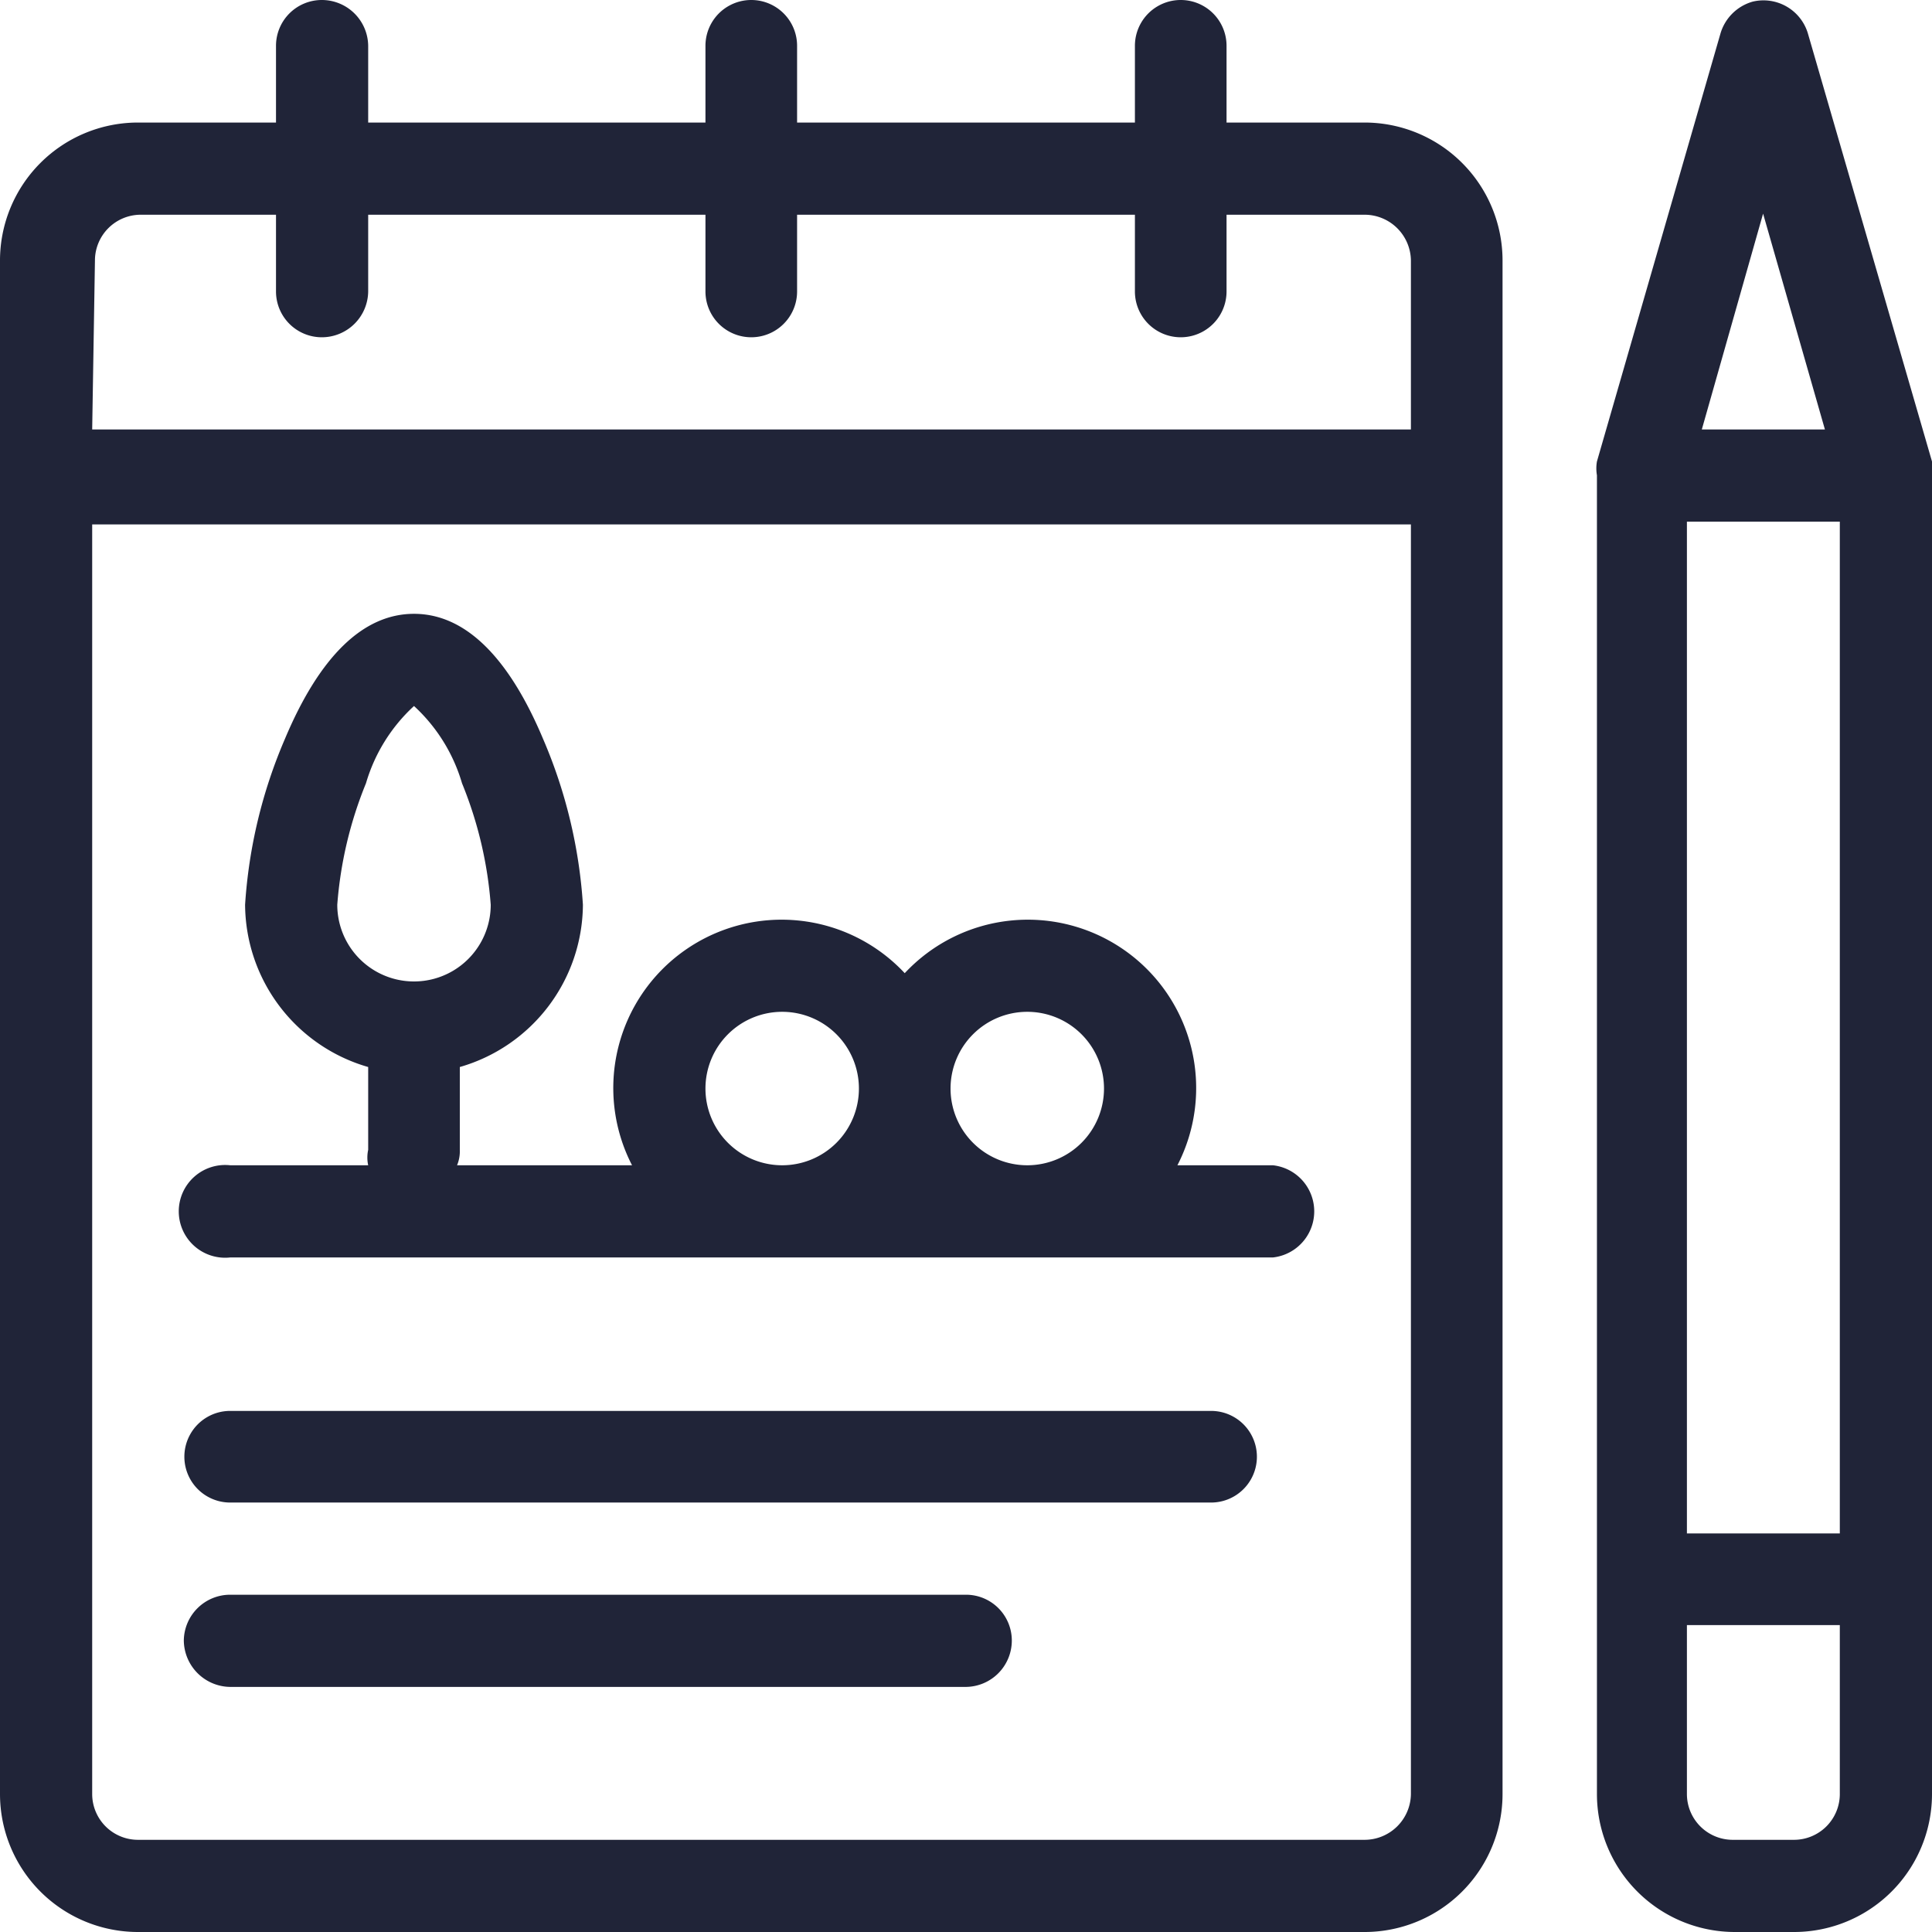 <svg xmlns="http://www.w3.org/2000/svg" viewBox="0 0 35 35"><defs><style>.cls-1{fill:#202438;}</style></defs><g id="Calque_2" data-name="Calque 2"><g id="Calque_1-2" data-name="Calque 1"><g id="page-pays"><g id="informations-pays"><g id="_16-notebook" data-name=" 16-notebook"><g id="filled_outline" data-name="filled outline"><path class="cls-1" d="M24.72,2.22h-2.5V.83a.83.83,0,0,0-1.66,0V2.22H14.44V.83a.83.83,0,1,0-1.66,0V2.22H6.67V.83A.84.84,0,0,0,5.83,0,.83.83,0,0,0,5,.83V2.22H2.5A2.5,2.5,0,0,0,0,4.72V32.5A2.5,2.5,0,0,0,2.5,35H24.72a2.5,2.5,0,0,0,2.5-2.5V4.72A2.5,2.5,0,0,0,24.72,2.22Zm-23,2.5a.83.83,0,0,1,.83-.83H5V5.28a.83.83,0,0,0,.83.83.84.84,0,0,0,.84-.83V3.89h6.11V5.28a.83.83,0,1,0,1.66,0V3.89h6.12V5.28a.83.83,0,0,0,1.66,0V3.89h2.5a.84.84,0,0,1,.84.83V7.78H1.67Zm23,28.61H2.5a.83.83,0,0,1-.83-.83v-23H25.56V32.5A.84.84,0,0,1,24.72,33.33Z"/><path class="cls-1" d="M21.94,25.56H4.17a.83.83,0,1,0,0,1.66H21.94a.83.83,0,1,0,0-1.66Z"/><path class="cls-1" d="M17.5,28.89H4.17a.84.84,0,0,0-.84.83.85.85,0,0,0,.84.84H17.5a.84.84,0,0,0,.83-.84A.83.83,0,0,0,17.5,28.89Z"/><path class="cls-1" d="M23.06,21.11H21.33a3.05,3.05,0,0,0-4.94-3.48,3.05,3.05,0,0,0-4.94,3.48H8.28a.66.66,0,0,0,.05-.28v-1.5a3.08,3.08,0,0,0,2.23-2.94,9.06,9.06,0,0,0-.72-3c-.63-1.5-1.42-2.27-2.34-2.27s-1.71.77-2.34,2.27a9.06,9.06,0,0,0-.72,3,3.08,3.08,0,0,0,2.23,2.94v1.5a.66.66,0,0,0,0,.28H4.17a.84.84,0,1,0,0,1.67H23.06a.84.84,0,0,0,0-1.67ZM6.11,16.39a7.25,7.25,0,0,1,.52-2.2,3.07,3.07,0,0,1,.87-1.4,3.07,3.07,0,0,1,.87,1.4,7.25,7.25,0,0,1,.52,2.2,1.39,1.39,0,0,1-2.78,0Zm12.5,1.94a1.39,1.39,0,1,1-1.39,1.39A1.39,1.39,0,0,1,18.61,18.33Zm-5.83,1.39a1.39,1.39,0,1,1,1.39,1.39A1.39,1.39,0,0,1,12.78,19.72Z"/><path class="cls-1" d="M35,8.59a.93.93,0,0,0,0-.23L32.75.6a.84.84,0,0,0-1-.57.85.85,0,0,0-.58.57L28.93,8.36a.73.73,0,0,0,0,.25V32.5a2.5,2.5,0,0,0,2.5,2.5H32.5A2.5,2.5,0,0,0,35,32.5V8.59ZM33.33,27.78H30.56V9.45h2.77ZM31.94,3.87l1.12,3.91H30.83Zm.56,29.46H31.39a.83.83,0,0,1-.83-.83V29.44h2.77V32.5A.83.83,0,0,1,32.5,33.33Z"/></g></g></g></g></g></g></svg>